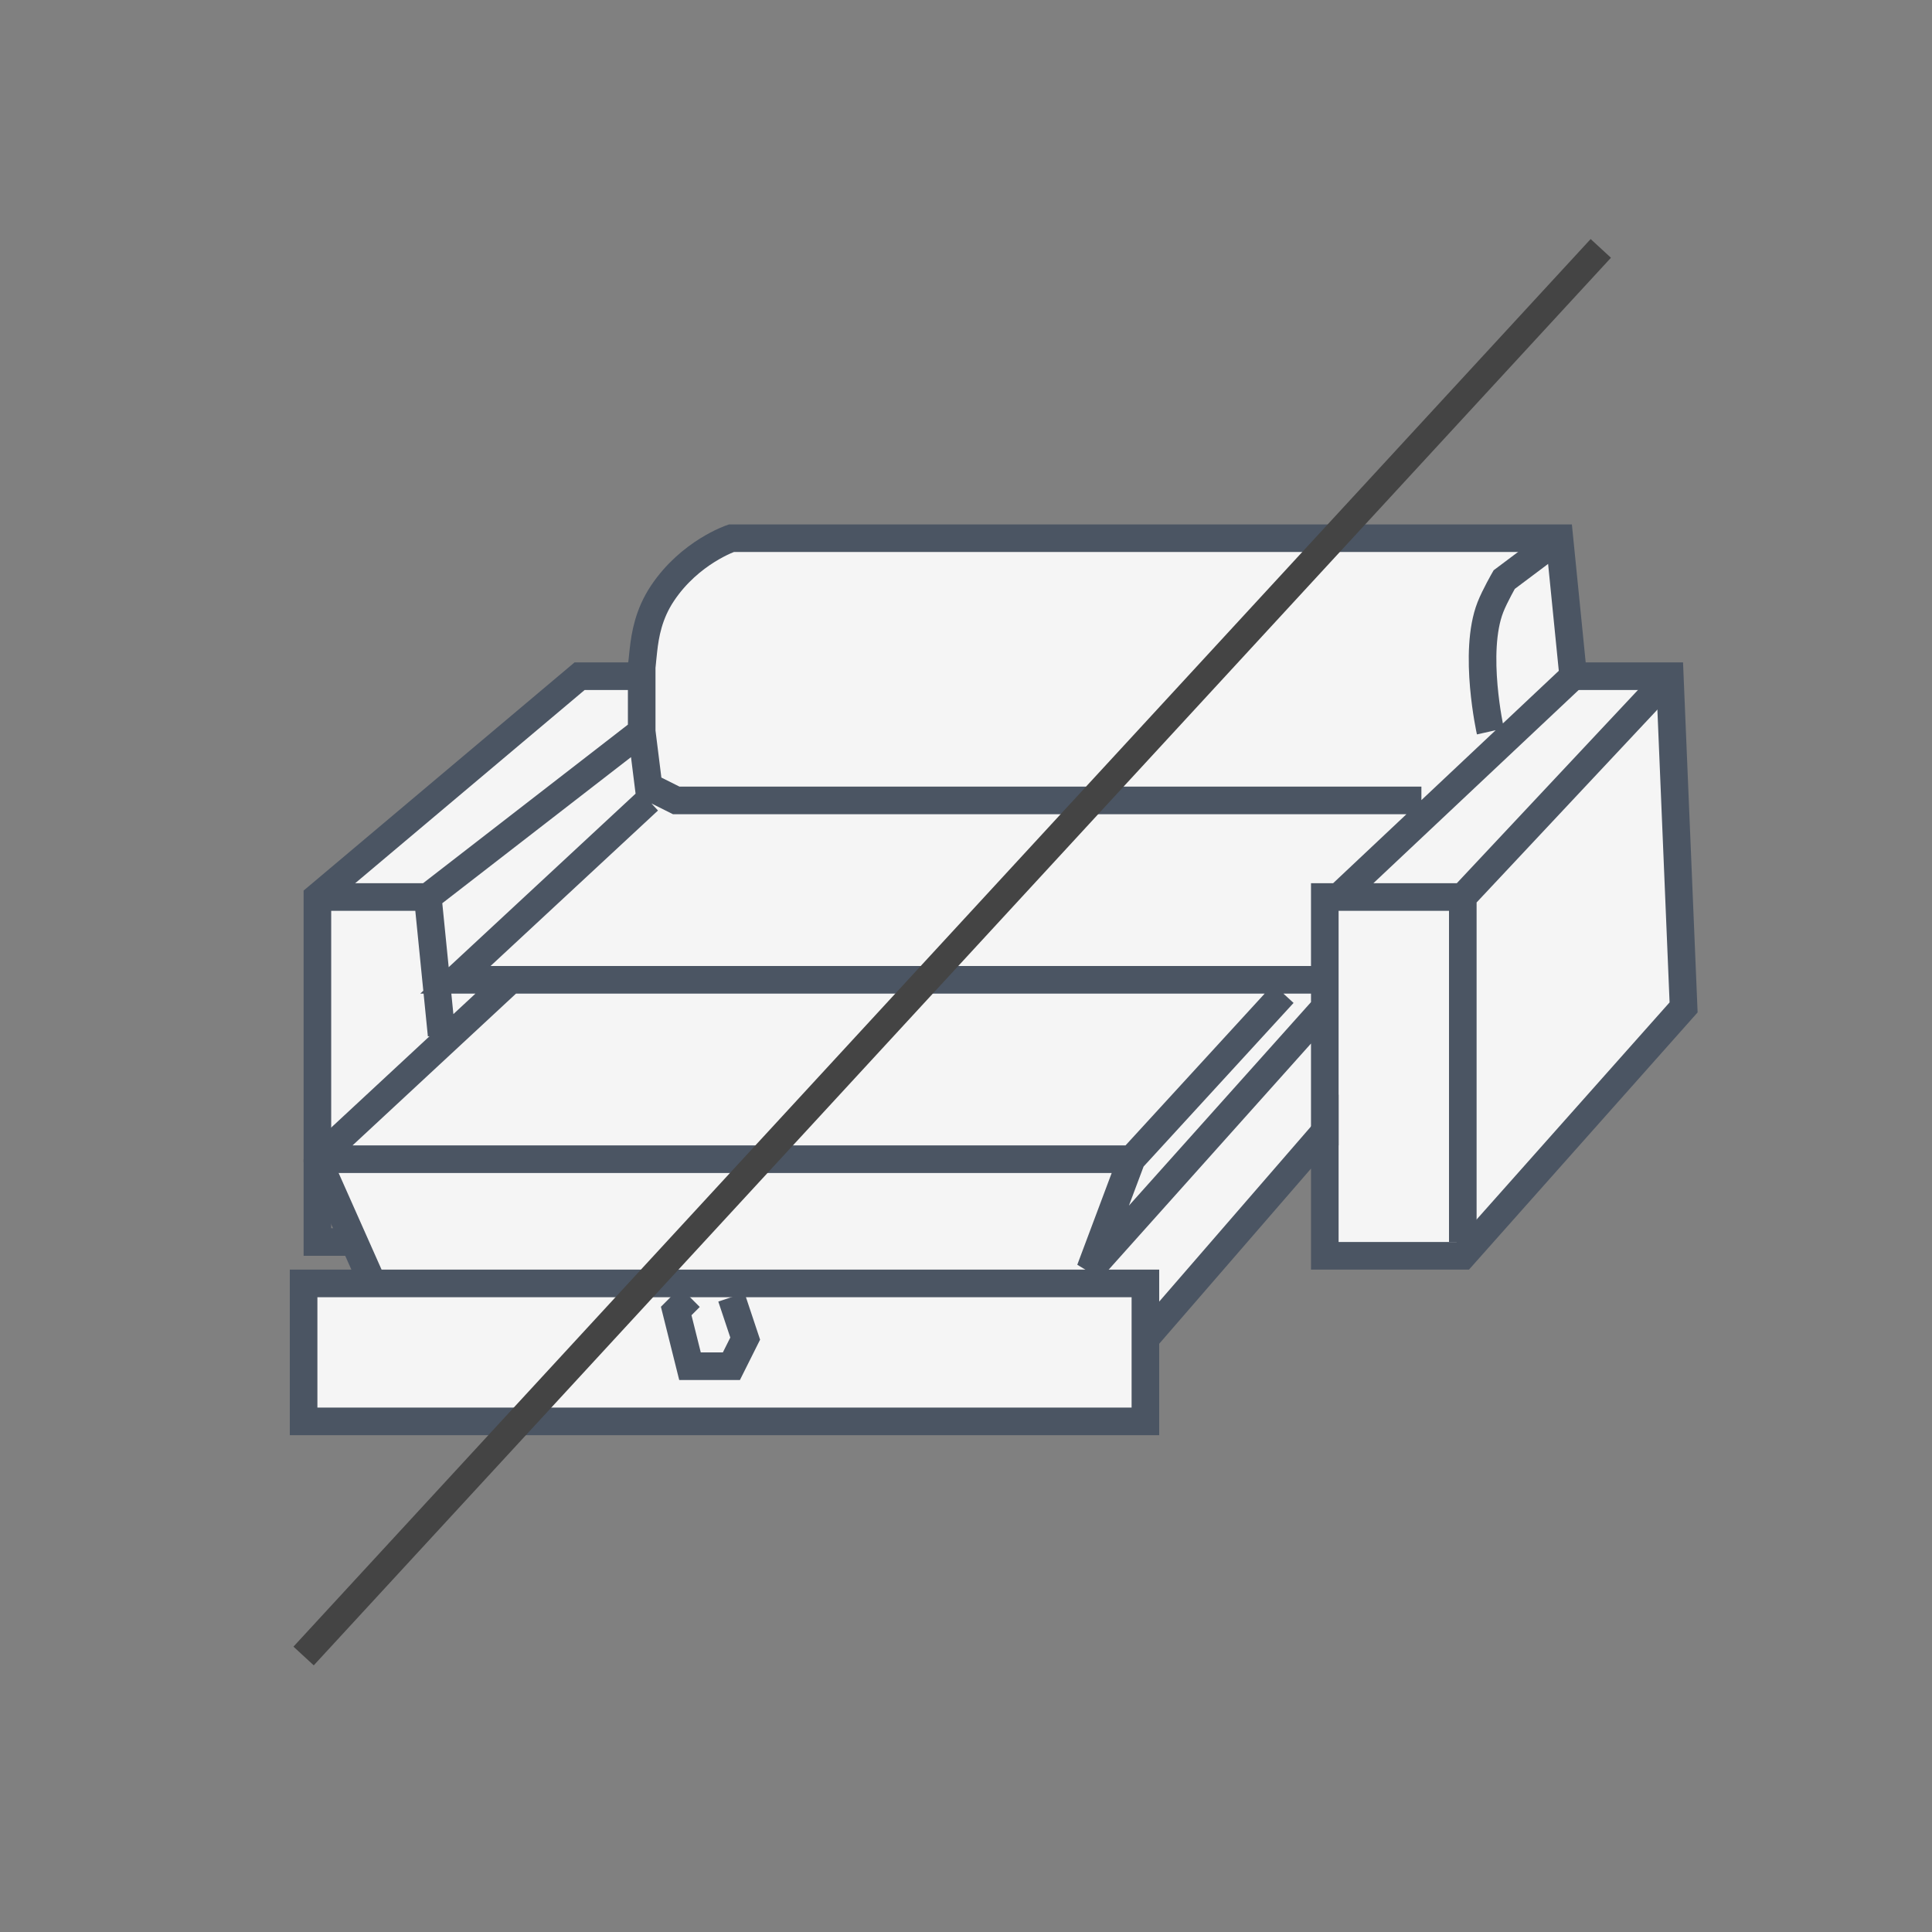 <svg width="70" height="70" viewBox="0 0 70 70" fill="none" xmlns="http://www.w3.org/2000/svg">
<rect x="0" y="0" width="70" height="70" fill="#808080" stroke="none"/>
<path d="M41.5 51.5H11V46.5H13.5L11.5 42V32.5L21 24.5H23C23.5 24.5 23 23 24 21.5C25 20 26.5 19.5 26.5 19.5H56.5L57 24.5H60.5L61 36.5L53 45.5H48V41L41.5 48.5V51.5Z" fill="#F5F5F5"/>
<path d="M13.5 46.5H41.5V51.5H11V46.5H13.5ZM13.5 46.5L11.5 42V32.5L21 24.5C21 24.5 22.5 24.5 23 24.5C23.5 24.5 23 23 24 21.5C25 20 26.5 19.5 26.5 19.5H56.5L57 24.5H60.5L61 36.5L53 45.5H48V41L41.5 48.5" stroke="#4B5563"/>
<path d="M11.5 42V45H13M11.5 42H41M11.5 42L18.5 35.5M41 42L39.5 46L48 36.5V41.5V32.5H48.5M41 42L46.5 36M53 32.5V45M53 32.5L60.5 24.5M53 32.5H48.5M48.5 32.5L57 24.5M54 26.5C54 26.5 53.36 23.637 54 22C54.159 21.593 54.5 21 54.5 21L56.5 19.5M23.25 24V26.5M51.5 29H24.5L23.5 28.5L23.25 26.5M23.25 26.5L15.5 32.5M15.5 32.5H11.5M15.5 32.5L16 37.5M23.5 29L16.5 35.5H47.5M25 47L24.5 47.5L25 49.5H26.5L27 48.5L26.5 47" stroke="#4B5563"/>
<path d="M11 60L58 9" stroke="#444444"/>
</svg>

